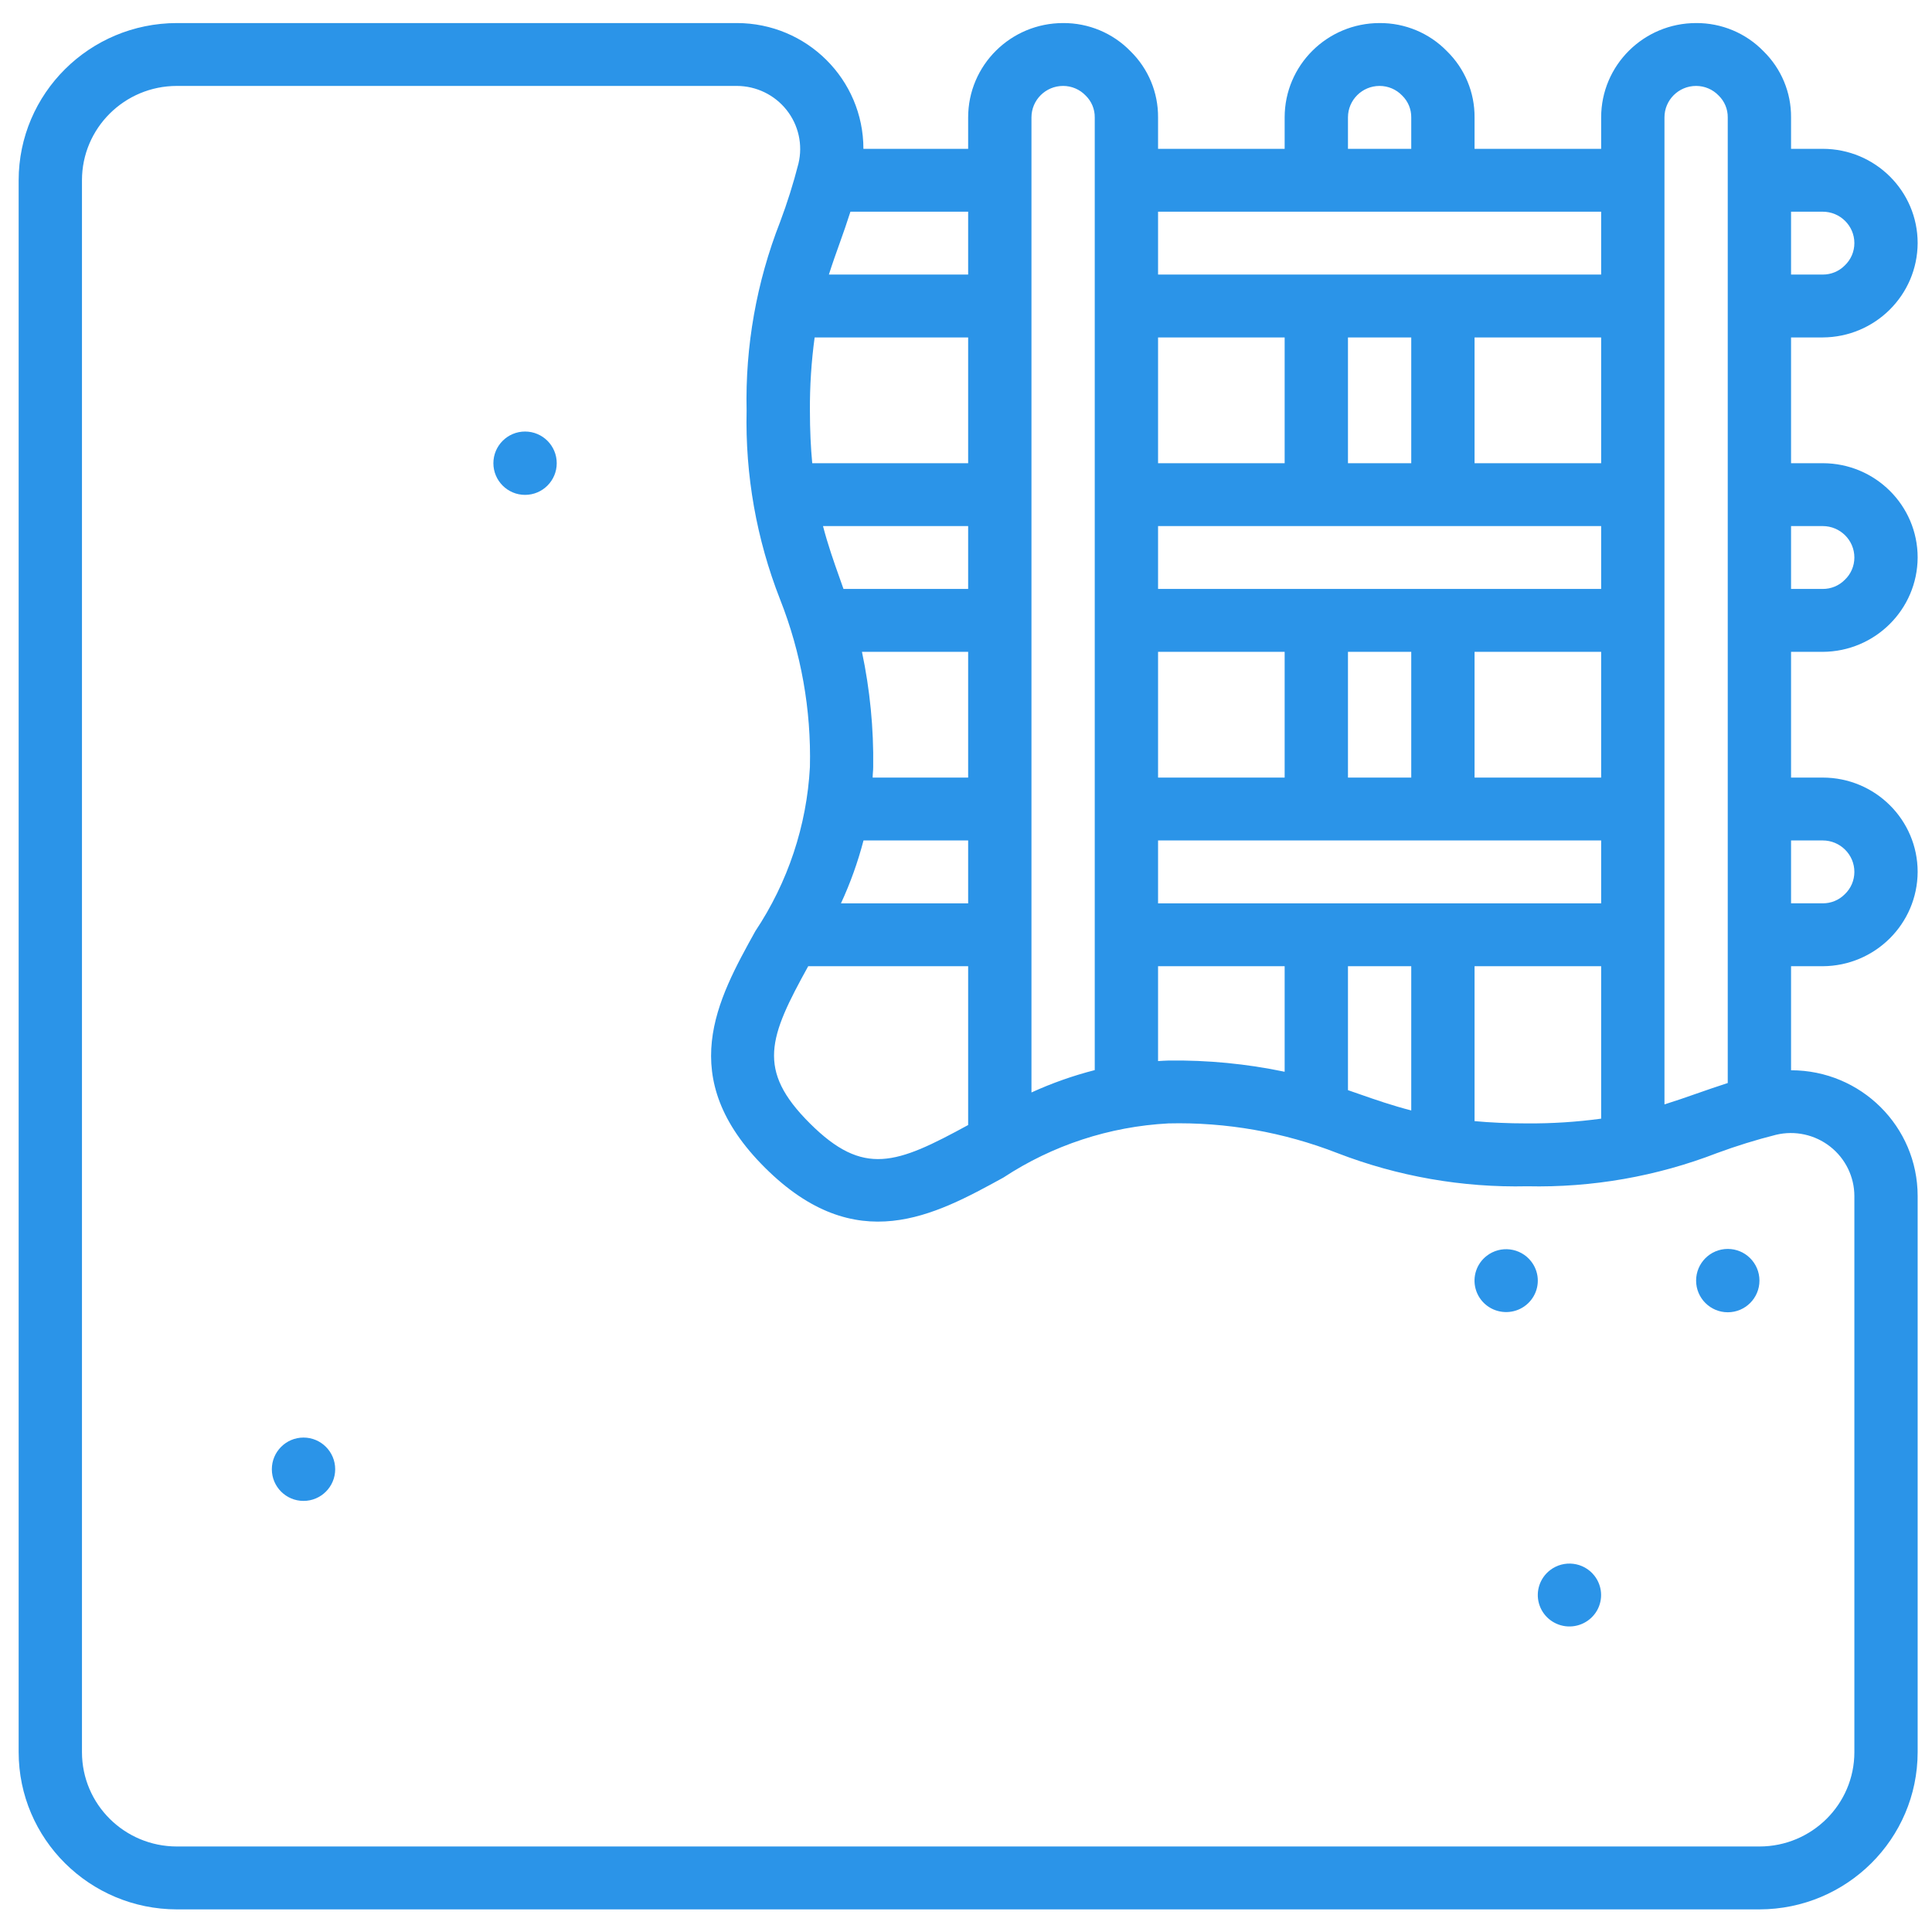 <?xml version="1.0" encoding="UTF-8"?> <svg xmlns="http://www.w3.org/2000/svg" width="61" height="61" viewBox="0 0 61 61"><g fill="#2B94E8" fill-rule="evenodd" transform="translate(.589 .728)"><path fill-rule="nonzero" d="M56.96,9.926 C58.613,9.918 59.95,8.59 59.958,6.948 C59.958,5.304 58.616,3.971 56.96,3.971 L55.961,3.971 L55.961,2.978 C55.967,2.192 55.652,1.438 55.088,0.887 C54.531,0.315 53.764,-0.005 52.963,5.17682352e-05 C51.308,5.17682352e-05 49.965,1.333 49.965,2.978 L49.965,3.971 L45.968,3.971 L45.968,2.978 C45.974,2.192 45.659,1.438 45.095,0.887 C44.538,0.315 43.771,-0.005 42.97,5.17682352e-05 C41.315,5.17682352e-05 39.972,1.333 39.972,2.978 L39.972,3.971 L35.975,3.971 L35.975,2.978 C35.981,2.192 35.666,1.438 35.102,0.887 C34.545,0.315 33.778,-0.005 32.977,5.17682352e-05 C31.322,5.17682352e-05 29.979,1.333 29.979,2.978 L29.979,3.971 L26.672,3.971 C26.672,1.778 24.883,5.17682352e-05 22.675,5.17682352e-05 L4.997,5.17682352e-05 C2.238,0.003 0.003,2.223 0,4.963 L0,54.594 C0.003,57.334 2.238,59.554 4.997,59.558 L54.962,59.558 C57.72,59.554 59.955,57.334 59.958,54.594 L59.958,37.035 C59.958,34.842 58.169,33.064 55.961,33.064 L55.961,29.779 L56.96,29.779 C58.613,29.771 59.95,28.442 59.958,26.801 C59.958,25.156 58.616,23.823 56.96,23.823 L55.961,23.823 L55.961,19.853 L56.96,19.853 C58.613,19.845 59.95,18.516 59.958,16.875 C59.958,15.23 58.616,13.897 56.96,13.897 L55.961,13.897 L55.961,9.926 L56.96,9.926 L56.96,9.926 Z M56.96,5.956 C57.512,5.956 57.96,6.4 57.96,6.948 C57.96,7.216 57.85,7.472 57.654,7.656 C57.471,7.84 57.221,7.943 56.96,7.941 L55.961,7.941 L55.961,5.956 L56.96,5.956 Z M51.964,2.978 C51.964,2.43 52.411,1.985 52.963,1.985 C53.232,1.985 53.49,2.095 53.675,2.289 C53.861,2.47 53.965,2.719 53.962,2.978 L53.962,33.467 C53.614,33.579 53.285,33.693 52.963,33.806 C52.641,33.919 52.307,34.035 51.964,34.142 L51.964,2.978 Z M43.969,9.926 L43.969,13.897 L41.971,13.897 L41.971,9.926 L43.969,9.926 Z M49.965,9.926 L49.965,13.897 L45.968,13.897 L45.968,9.926 L49.965,9.926 Z M35.975,27.794 L35.975,25.808 L49.965,25.808 L49.965,27.794 L35.975,27.794 Z M49.965,15.882 L49.965,17.867 L35.975,17.867 L35.975,15.882 L49.965,15.882 Z M41.971,23.823 L41.971,19.853 L43.969,19.853 L43.969,23.823 L41.971,23.823 Z M35.975,23.823 L35.975,19.853 L39.972,19.853 L39.972,23.823 L35.975,23.823 Z M45.968,19.853 L49.965,19.853 L49.965,23.823 L45.968,23.823 L45.968,19.853 Z M39.972,13.897 L35.975,13.897 L35.975,9.926 L39.972,9.926 L39.972,13.897 Z M35.975,29.779 L39.972,29.779 L39.972,33.111 C38.766,32.859 37.535,32.74 36.303,32.757 C36.19,32.757 36.085,32.77 35.975,32.774 L35.975,29.779 L35.975,29.779 Z M41.971,29.779 L43.969,29.779 L43.969,34.333 C43.37,34.178 42.838,33.995 42.3,33.806 L41.971,33.692 L41.971,29.779 Z M45.968,29.779 L49.965,29.779 L49.965,34.592 C49.192,34.697 48.412,34.747 47.631,34.742 C47.006,34.742 46.462,34.715 45.968,34.67 L45.968,29.779 L45.968,29.779 Z M41.971,2.978 C41.971,2.43 42.418,1.985 42.97,1.985 C43.239,1.985 43.497,2.095 43.682,2.289 C43.868,2.47 43.972,2.719 43.969,2.978 L43.969,3.971 L41.971,3.971 L41.971,2.978 L41.971,2.978 Z M49.965,5.956 L49.965,7.941 L35.975,7.941 L35.975,5.956 L49.965,5.956 Z M31.978,2.978 C31.978,2.43 32.425,1.985 32.977,1.985 C33.246,1.985 33.504,2.095 33.689,2.289 C33.875,2.47 33.979,2.719 33.976,2.978 L33.976,33.059 C33.29,33.235 32.621,33.471 31.978,33.765 L31.978,2.978 L31.978,2.978 Z M26.626,19.853 L29.979,19.853 L29.979,23.823 L26.964,23.823 C26.964,23.711 26.981,23.604 26.981,23.489 C26.998,22.268 26.879,21.048 26.626,19.853 Z M29.979,13.897 L25.056,13.897 C25.01,13.405 24.983,12.862 24.983,12.237 C24.978,11.464 25.028,10.692 25.132,9.926 L29.979,9.926 L29.979,13.897 Z M29.979,15.882 L29.979,17.867 L26.043,17.867 C26.003,17.756 25.964,17.643 25.925,17.533 C25.736,17.001 25.551,16.477 25.396,15.882 L29.979,15.882 Z M26.675,25.808 L29.979,25.808 L29.979,27.794 L25.963,27.794 C26.259,27.154 26.497,26.49 26.675,25.808 Z M24.929,29.779 L29.979,29.779 L29.979,34.793 C27.717,36.026 26.681,36.434 24.983,34.742 C23.284,33.05 23.689,32.023 24.929,29.779 L24.929,29.779 Z M29.979,7.941 L25.582,7.941 C25.69,7.6 25.806,7.274 25.923,6.948 C26.04,6.623 26.151,6.304 26.262,5.956 L29.979,5.956 L29.979,7.941 Z M57.96,37.035 L57.96,54.594 C57.96,56.239 56.617,57.572 54.962,57.572 L4.997,57.572 C3.341,57.572 1.999,56.239 1.999,54.594 L1.999,4.963 C1.999,3.319 3.341,1.985 4.997,1.985 L22.674,1.985 C23.287,1.986 23.866,2.265 24.245,2.743 C24.625,3.221 24.763,3.845 24.621,4.437 C24.461,5.062 24.267,5.679 24.04,6.283 C23.297,8.18 22.938,10.204 22.984,12.239 C22.938,14.274 23.297,16.298 24.04,18.195 C24.706,19.88 25.026,21.68 24.983,23.489 C24.884,25.338 24.289,27.127 23.26,28.671 C22.061,30.835 20.695,33.289 23.569,36.145 C26.443,39.002 28.911,37.648 31.09,36.453 C32.642,35.431 34.443,34.84 36.303,34.742 C38.125,34.698 39.938,35.017 41.635,35.678 C43.545,36.416 45.582,36.773 47.631,36.727 C49.68,36.773 51.717,36.416 53.627,35.677 C54.237,35.452 54.859,35.259 55.491,35.1 C56.087,34.959 56.715,35.097 57.196,35.474 C57.677,35.851 57.959,36.426 57.96,37.035 L57.96,37.035 Z M56.96,25.808 C57.512,25.808 57.96,26.253 57.96,26.801 C57.96,27.069 57.85,27.325 57.654,27.509 C57.471,27.693 57.221,27.795 56.96,27.793 L55.961,27.793 L55.961,25.808 L56.96,25.808 L56.96,25.808 Z M56.96,15.882 C57.512,15.882 57.96,16.326 57.96,16.875 C57.96,17.142 57.85,17.399 57.654,17.582 C57.471,17.766 57.221,17.869 56.96,17.867 L55.961,17.867 L55.961,15.882 L56.96,15.882 L56.96,15.882 Z"></path><g fill-rule="nonzero" transform="translate(7.995 12.904)"><circle cx=".999" cy="32.757" r="1"></circle><circle cx="7.994" cy=".993" r="1"></circle><circle cx="45.968" cy="26.801" r="1"></circle><path d="M40.357 35.944C40.037 36.19 39.898 36.604 40.005 36.991 40.112 37.379 40.444 37.664 40.846 37.714 41.247 37.763 41.639 37.567 41.839 37.218 42.038 36.868 42.005 36.433 41.756 36.117 41.417 35.686 40.792 35.609 40.357 35.944ZM38.358 26.018C38.039 26.264 37.9 26.677 38.007 27.065 38.114 27.453 38.446 27.738 38.847 27.787 39.249 27.837 39.641 27.641 39.84 27.291 40.04 26.942 40.007 26.507 39.757 26.191 39.418 25.76 38.793 25.683 38.358 26.018Z"></path></g></g></svg> 